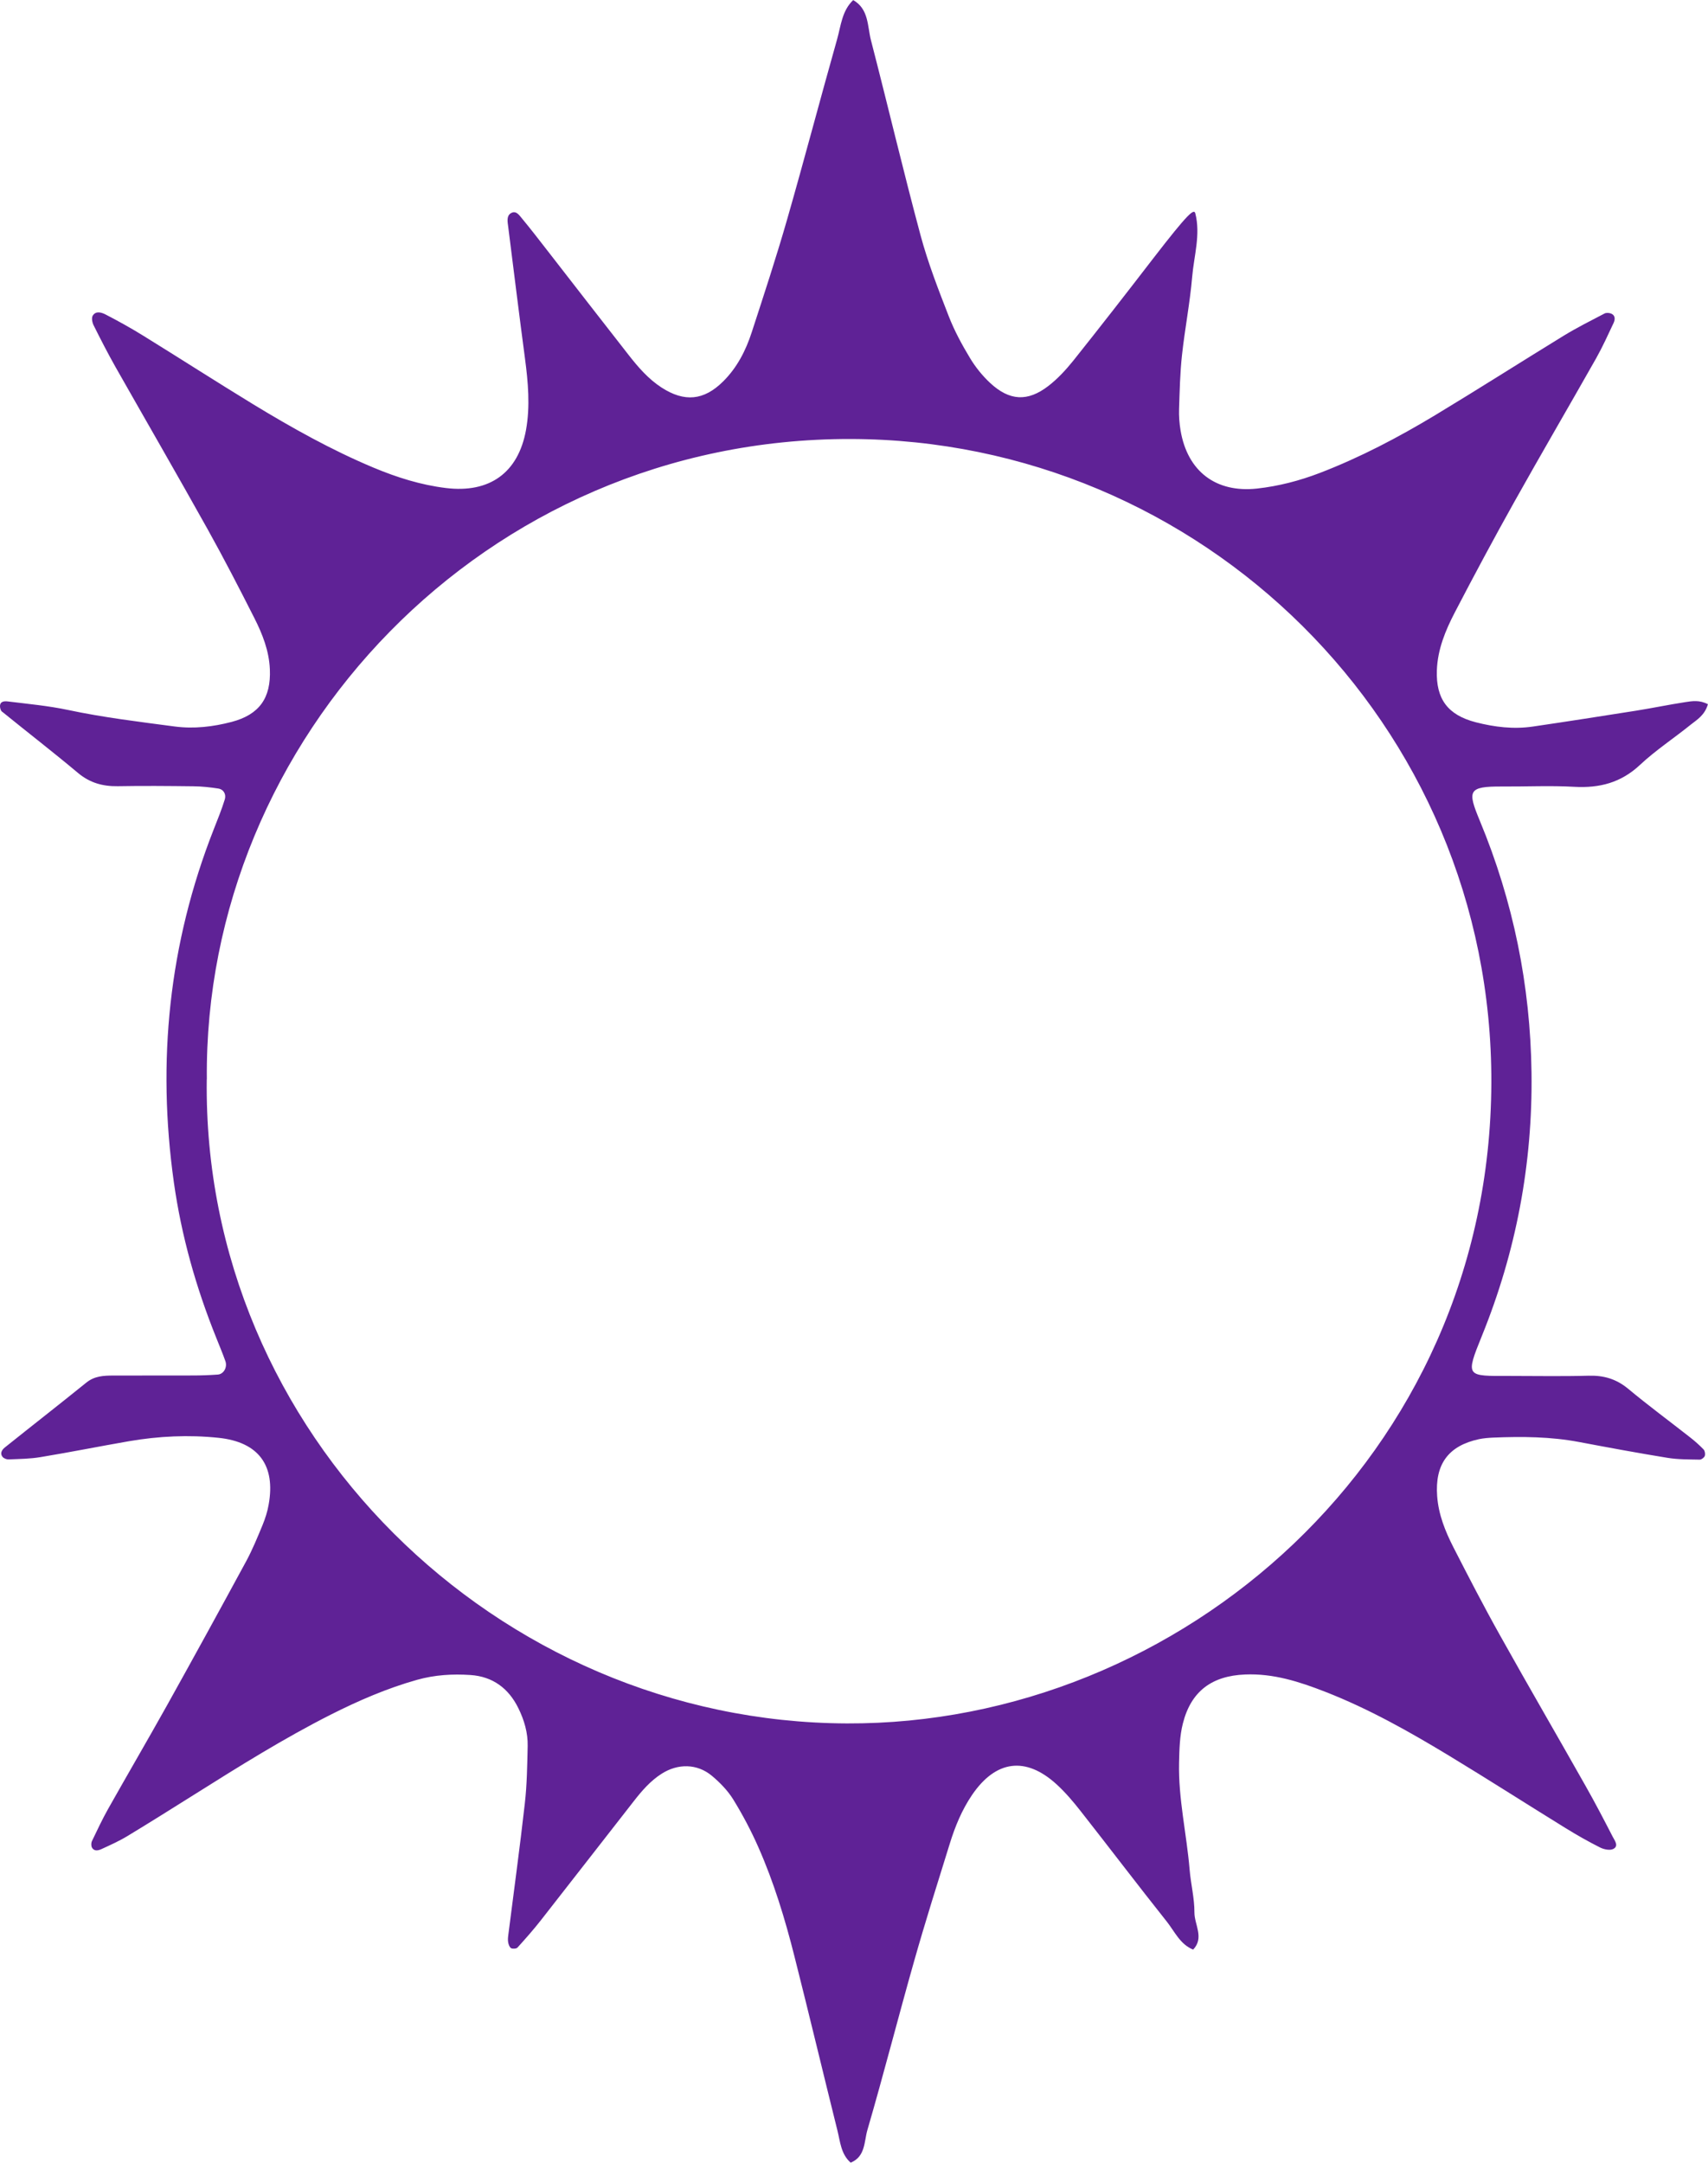 <svg xmlns="http://www.w3.org/2000/svg" id="Layer_2" viewBox="0 0 227.91 288.62"><defs><style>      .cls-1 {        fill: #5f2296;      }    </style></defs><g id="Layer_1-2" data-name="Layer_1"><path class="cls-1" d="M227.91,93.94c-.44,1.52-1.47,2.09-2.32,2.77-2.24,1.81-4.67,3.4-6.76,5.36-2.54,2.38-5.4,3.11-8.77,2.92-3.19-.18-6.4-.02-9.6-.04-4.63-.03-4.65.57-2.99,4.59,4.46,10.74,6.74,21.97,6.89,33.6.16,12.13-2.05,23.85-6.61,35.09-2.25,5.55-2.1,5.38,3.65,5.37,3.52,0,7.04.07,10.56-.03,2.02-.06,3.71.43,5.29,1.74,2.7,2.25,5.54,4.34,8.3,6.51.63.49,1.23,1.03,1.78,1.6.17.18.24.62.15.86-.08.22-.44.49-.67.49-1.44-.03-2.89-.01-4.3-.24-3.94-.64-7.87-1.37-11.79-2.11-3.8-.72-7.63-.75-11.47-.59-.64.03-1.28.08-1.91.21-4.1.89-5.88,3.36-5.57,7.6.18,2.45,1.07,4.67,2.16,6.81,2.04,3.98,4.09,7.96,6.28,11.86,3.74,6.7,7.6,13.33,11.37,20.01,1.26,2.22,2.44,4.49,3.61,6.76.26.51.86,1.24.08,1.64-.44.23-1.26.06-1.77-.2-1.57-.79-3.1-1.66-4.59-2.58-5.17-3.19-10.28-6.47-15.48-9.62-5.33-3.23-10.77-6.3-16.59-8.57-3.43-1.34-6.92-2.47-10.7-2.31-4.42.18-7.21,2.22-8.3,6.53-.43,1.68-.47,3.48-.51,5.22-.11,4.82,1.01,9.52,1.41,14.3.16,1.91.65,3.81.64,5.71,0,1.64,1.34,3.37-.17,4.95-1.74-.7-2.46-2.4-3.52-3.74-3.88-4.88-7.65-9.85-11.5-14.75-.98-1.25-2.03-2.49-3.2-3.56-4.12-3.76-8.11-3.24-11.28,1.41-1.36,2-2.27,4.22-2.98,6.52-1.61,5.18-3.25,10.36-4.73,15.58-2.14,7.53-4.07,15.11-6.26,22.62-.44,1.52-.25,3.55-2.23,4.35-1.3-1.14-1.39-2.79-1.77-4.3-1.93-7.75-3.78-15.52-5.74-23.26-1.25-4.96-2.74-9.86-4.81-14.54-.96-2.18-2.09-4.32-3.34-6.35-.74-1.2-1.78-2.27-2.87-3.18-1.97-1.63-4.52-1.65-6.69-.27-1.51.96-2.66,2.3-3.74,3.69-4.14,5.29-8.25,10.6-12.39,15.88-.98,1.25-2.04,2.45-3.11,3.63-.15.16-.64.19-.85.08-.21-.12-.34-.49-.39-.77-.06-.31-.03-.64.01-.95.74-5.86,1.55-11.72,2.21-17.59.29-2.53.32-5.1.38-7.65.04-1.79-.47-3.5-1.25-5.08-1.29-2.62-3.4-4.21-6.38-4.41-2.4-.16-4.76-.02-7.12.64-4.02,1.13-7.82,2.78-11.53,4.65-6.28,3.18-12.24,6.91-18.2,10.66-2.98,1.87-5.95,3.74-8.96,5.56-1.09.66-2.26,1.18-3.41,1.71-.42.19-.97.35-1.28-.18-.13-.22-.13-.64-.01-.88.69-1.44,1.37-2.89,2.15-4.28,2.59-4.6,5.25-9.15,7.82-13.75,3.58-6.42,7.11-12.86,10.62-19.33.83-1.54,1.5-3.18,2.17-4.8.36-.88.66-1.81.82-2.75.94-5.23-1.35-8.34-6.68-8.9-3.99-.42-7.99-.23-11.95.45-3.93.68-7.85,1.47-11.79,2.12-1.41.24-2.86.25-4.29.31-.27.01-.65-.14-.81-.35-.37-.48-.05-.95.31-1.24,3.62-2.9,7.27-5.74,10.88-8.66,1.1-.89,2.33-.94,3.62-.94,3.52,0,7.04,0,10.56-.01,1.12,0,2.24-.04,3.35-.12.79-.05,1.31-.96,1.03-1.78-.37-1.05-.81-2.08-1.22-3.12-2.7-6.7-4.65-13.58-5.66-20.75-2.27-16.16-.67-31.86,5.31-47.08.52-1.33,1.07-2.66,1.49-4.03.19-.64-.12-1.32-.88-1.44-1.1-.17-2.21-.29-3.32-.3-3.36-.04-6.72-.07-10.08-.01-2,.03-3.72-.44-5.3-1.76-3.3-2.77-6.72-5.41-10.07-8.13C.12,94.91,0,94.52,0,94.24c0-.7.64-.69,1.05-.64,2.69.33,5.41.58,8.05,1.14,4.7,1,9.45,1.57,14.2,2.2,2.58.34,5.12.04,7.61-.61,3.71-.98,5.26-3.2,5.1-7.01-.1-2.46-.98-4.69-2.06-6.83-2.02-3.99-4.07-7.97-6.25-11.88-4.05-7.26-8.21-14.45-12.31-21.68-1.02-1.81-1.97-3.66-2.89-5.51-.19-.37-.31-.98-.13-1.29.41-.69,1.18-.44,1.71-.17,1.7.88,3.38,1.81,5.01,2.82,4.9,3.03,9.74,6.14,14.65,9.14,5.19,3.16,10.49,6.13,16.1,8.48,3.11,1.3,6.3,2.31,9.66,2.72,5.81.71,9.65-2.01,10.69-7.75.57-3.17.28-6.37-.14-9.55-.78-5.86-1.5-11.72-2.24-17.59-.08-.61-.24-1.39.33-1.76.72-.47,1.17.28,1.55.73,1.12,1.35,2.19,2.74,3.27,4.13,3.63,4.67,7.25,9.35,10.9,14.01,1.28,1.64,2.64,3.22,4.41,4.37,3.06,1.98,5.65,1.74,8.22-.81,1.86-1.84,3.03-4.13,3.82-6.57,1.63-5.01,3.28-10.02,4.73-15.08,2.29-7.98,4.4-16.02,6.66-24.01.51-1.81.65-3.81,2.15-5.23,2.1,1.21,1.88,3.48,2.37,5.37,2.24,8.66,4.29,17.36,6.61,26,.99,3.69,2.39,7.28,3.78,10.85.75,1.92,1.75,3.77,2.82,5.54.73,1.22,1.66,2.37,2.7,3.34,2.58,2.39,4.99,2.52,7.75.4,1.25-.96,2.36-2.17,3.35-3.4,3.59-4.5,7.12-9.04,10.63-13.6,4.74-6.14,5.47-6.7,5.64-6.03.72,2.83-.18,5.65-.42,8.46-.3,3.5-.98,6.96-1.36,10.45-.26,2.38-.31,4.78-.39,7.18-.03.95.04,1.92.2,2.87.92,5.45,4.71,8.36,10.23,7.75,2.86-.32,5.64-1.04,8.35-2.08,5.39-2.07,10.48-4.75,15.41-7.72,5.75-3.47,11.41-7.08,17.13-10.59,1.77-1.08,3.62-2.01,5.46-2.97.24-.12.65-.09.91.03.55.25.49.8.3,1.22-.75,1.59-1.47,3.19-2.33,4.72-3.62,6.4-7.33,12.74-10.92,19.16-2.73,4.88-5.37,9.81-7.95,14.77-1.25,2.41-2.29,4.92-2.39,7.72-.13,3.81,1.44,5.96,5.2,6.93,2.5.64,5.04.95,7.61.57,4.58-.67,9.16-1.39,13.73-2.11,2.21-.35,4.4-.81,6.61-1.15.92-.14,1.89-.31,3.02.28ZM27.59,144.03c-.61,47.15,38.66,85.76,85.42,85.94,44.54.17,85.82-35.65,85.99-85.47.16-48.04-38.8-85.84-85.51-85.92-48.97-.08-86.33,40.14-85.89,85.45Z"></path></g></svg>